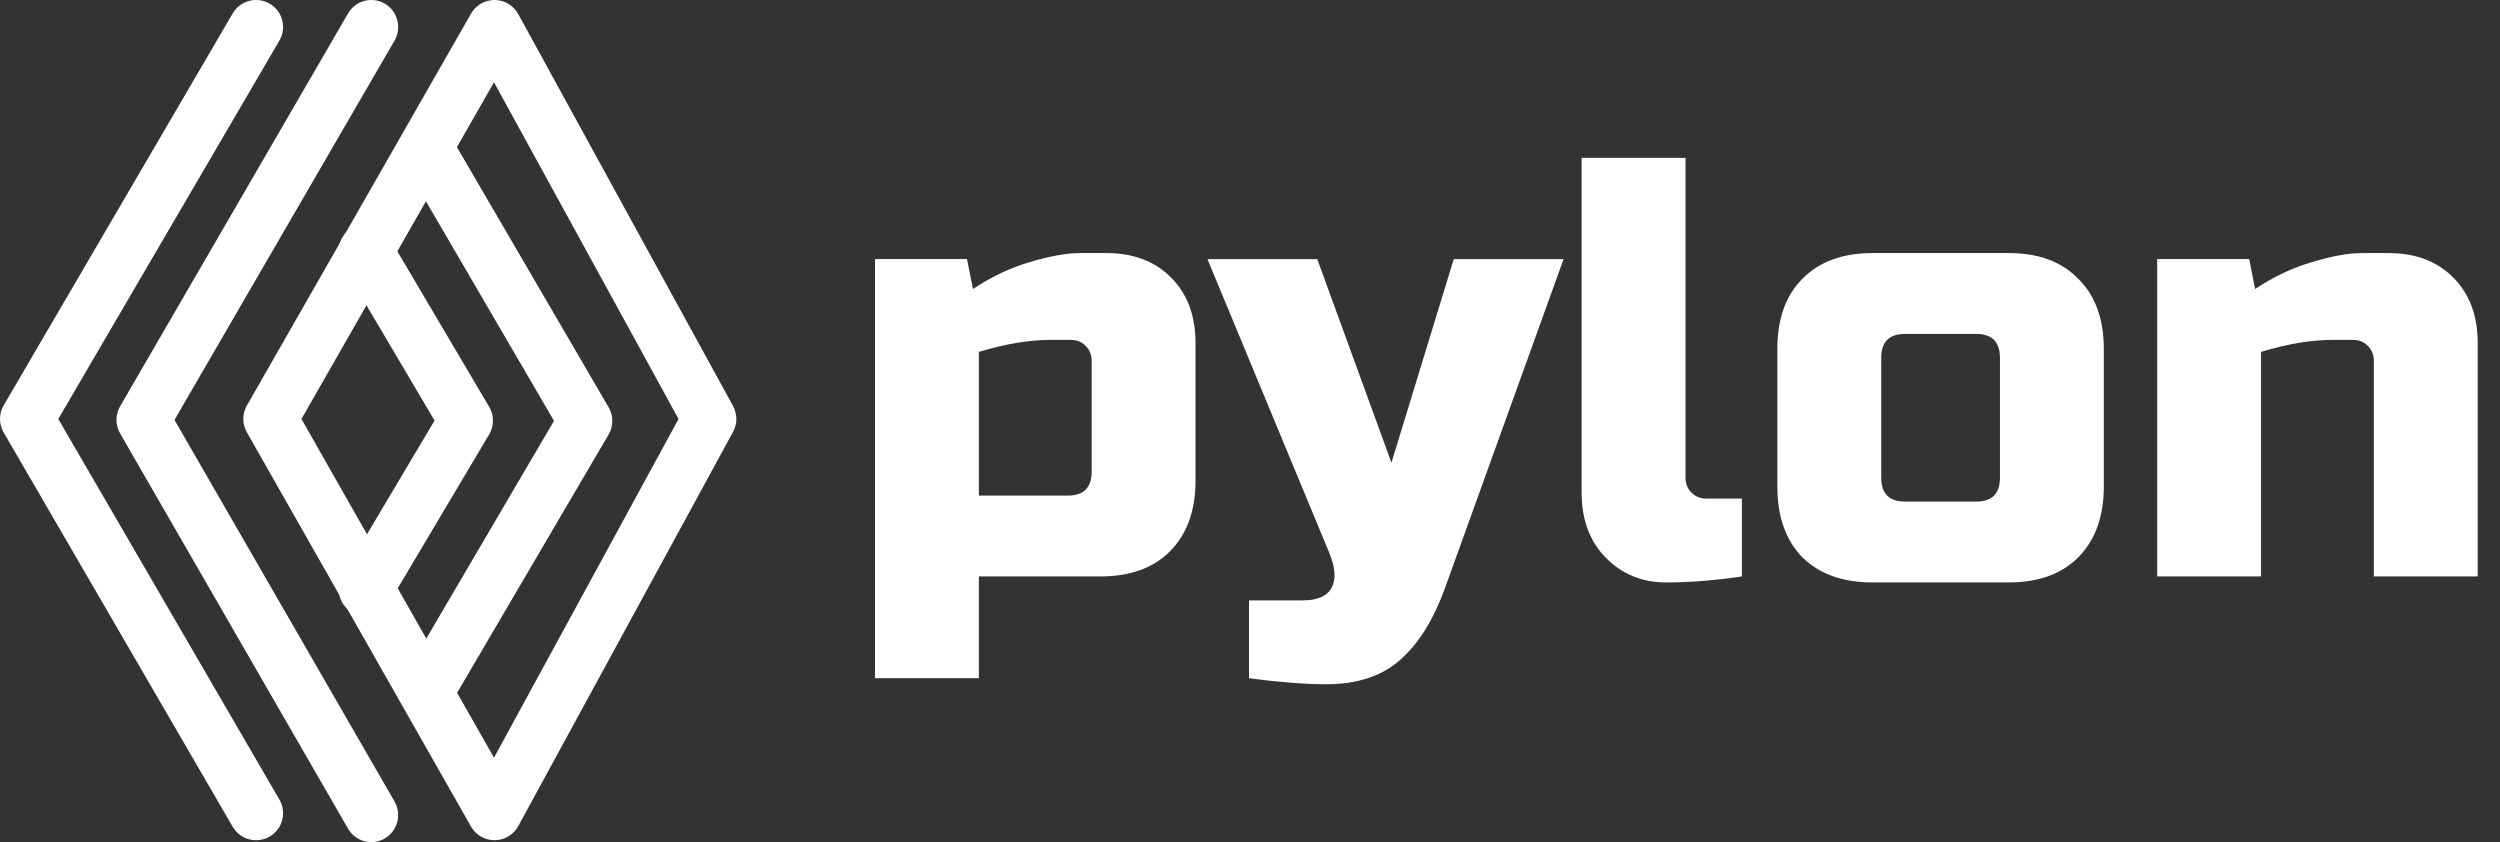 <svg width="95" height="32" viewBox="0 0 95 32" fill="none" xmlns="http://www.w3.org/2000/svg">
<rect x="0" y="0" width="95" height="32" fill="#333333" stroke="none"/>
<g clip-path="url(#clip0_965_15)">
<path d="M39.904 12.916C39.107 12.916 38.205 13.068 37.197 13.371V18.832H40.581C41.182 18.832 41.483 18.529 41.483 17.922V13.713C41.483 13.485 41.408 13.296 41.257 13.144C41.107 12.992 40.919 12.916 40.693 12.916H39.904ZM37.197 21.904V25.772H33.25V9.845H36.746L36.972 10.982C37.678 10.512 38.4 10.171 39.137 9.959C39.889 9.731 40.52 9.617 41.032 9.617H42.047C43.069 9.617 43.889 9.928 44.505 10.55C45.122 11.172 45.43 11.999 45.43 13.03V18.264C45.43 19.401 45.107 20.296 44.46 20.948C43.829 21.586 42.949 21.904 41.821 21.904H37.197Z" fill="white"/>
<path d="M50.394 26.001C49.597 26.001 48.62 25.925 47.462 25.773V22.815H49.492C50.063 22.815 50.431 22.656 50.597 22.337C50.777 22.019 50.747 21.572 50.507 20.995L45.883 9.846H50.056L52.875 17.582L55.243 9.846H59.416L54.905 22.36C54.469 23.559 53.905 24.461 53.213 25.068C52.522 25.69 51.582 26.001 50.394 26.001Z" fill="white"/>
<path d="M66.192 21.904C65.184 22.056 64.222 22.132 63.304 22.132C62.402 22.132 61.643 21.821 61.026 21.199C60.41 20.577 60.102 19.75 60.102 18.719V6H64.049V18.15C64.049 18.378 64.124 18.567 64.274 18.719C64.425 18.87 64.613 18.946 64.838 18.946H66.192V21.904Z" fill="white"/>
<path d="M79.945 18.491C79.945 19.629 79.621 20.524 78.975 21.176C78.343 21.813 77.464 22.132 76.336 22.132H71.148C70.02 22.132 69.133 21.813 68.487 21.176C67.855 20.524 67.539 19.629 67.539 18.491V13.258C67.539 12.12 67.855 11.233 68.487 10.596C69.133 9.943 70.02 9.617 71.148 9.617H76.336C77.464 9.617 78.343 9.943 78.975 10.596C79.621 11.233 79.945 12.12 79.945 13.258V18.491ZM75.998 13.599C75.998 12.992 75.697 12.689 75.095 12.689H72.389C71.787 12.689 71.486 12.992 71.486 13.599V18.15C71.486 18.757 71.787 19.06 72.389 19.06H75.095C75.697 19.06 75.998 18.757 75.998 18.15V13.599Z" fill="white"/>
<path d="M88.627 12.916C87.83 12.916 86.927 13.068 85.92 13.371V21.904H81.973V9.845H85.469L85.694 10.982C86.401 10.512 87.123 10.171 87.86 9.959C88.612 9.731 89.243 9.617 89.754 9.617H90.769C91.792 9.617 92.611 9.928 93.228 10.55C93.844 11.172 94.153 11.999 94.153 13.03V21.904H90.206V13.713C90.206 13.485 90.13 13.296 89.98 13.144C89.829 12.992 89.642 12.916 89.416 12.916H88.627Z" fill="white"/>
<path fill-rule="evenodd" clip-rule="evenodd" d="M10.248 0.14C10.738 0.425 10.903 1.053 10.617 1.543L2.215 15.921L10.619 30.388C10.903 30.878 10.736 31.506 10.246 31.79C9.755 32.074 9.127 31.907 8.842 31.417L0.139 16.434C-0.047 16.115 -0.046 15.722 0.14 15.403L8.843 0.509C9.129 0.02 9.758 -0.146 10.248 0.14Z" fill="white"/>
<path fill-rule="evenodd" clip-rule="evenodd" d="M13.374 23.273C12.886 22.985 12.726 22.355 13.015 21.868L16.513 15.981L13.014 10.056C12.726 9.569 12.888 8.94 13.376 8.652C13.865 8.364 14.495 8.527 14.783 9.014L18.59 15.462C18.781 15.784 18.78 16.184 18.589 16.506L14.781 22.915C14.492 23.402 13.862 23.562 13.374 23.273Z" fill="white"/>
<path fill-rule="evenodd" clip-rule="evenodd" d="M14.624 0.14C15.111 0.426 15.276 1.056 14.991 1.546L6.63 15.957L14.992 30.456C15.276 30.947 15.11 31.576 14.621 31.861C14.133 32.146 13.508 31.979 13.225 31.488L4.564 16.471C4.379 16.151 4.38 15.757 4.565 15.438L13.226 0.51C13.51 0.02 14.136 -0.146 14.624 0.14Z" fill="white"/>
<path fill-rule="evenodd" clip-rule="evenodd" d="M15.738 27.079C15.249 26.793 15.085 26.164 15.371 25.676L21.052 15.992L15.37 6.249C15.085 5.759 15.251 5.132 15.741 4.847C16.231 4.561 16.86 4.727 17.145 5.217L23.128 15.478C23.315 15.797 23.314 16.193 23.127 16.512L17.144 26.712C16.857 27.201 16.228 27.365 15.738 27.079Z" fill="white"/>
<path fill-rule="evenodd" clip-rule="evenodd" d="M18.801 4.23152e-05C19.172 0.003 19.514 0.207 19.692 0.533L27.855 15.427C28.023 15.733 28.024 16.104 27.857 16.41L19.693 31.393C19.515 31.72 19.173 31.925 18.8 31.928C18.428 31.931 18.082 31.733 17.898 31.409L9.38 16.426C9.201 16.111 9.201 15.726 9.381 15.411L17.9 0.517C18.084 0.194 18.429 -0.003 18.801 4.23152e-05ZM11.455 15.921L18.772 28.792L25.785 15.921L18.772 3.127L11.455 15.921Z" fill="white"/>
</g>
<defs>
<clipPath id="clip0_965_15">
<rect width="95" height="32" fill="white"/>
</clipPath>
</defs>
</svg>
